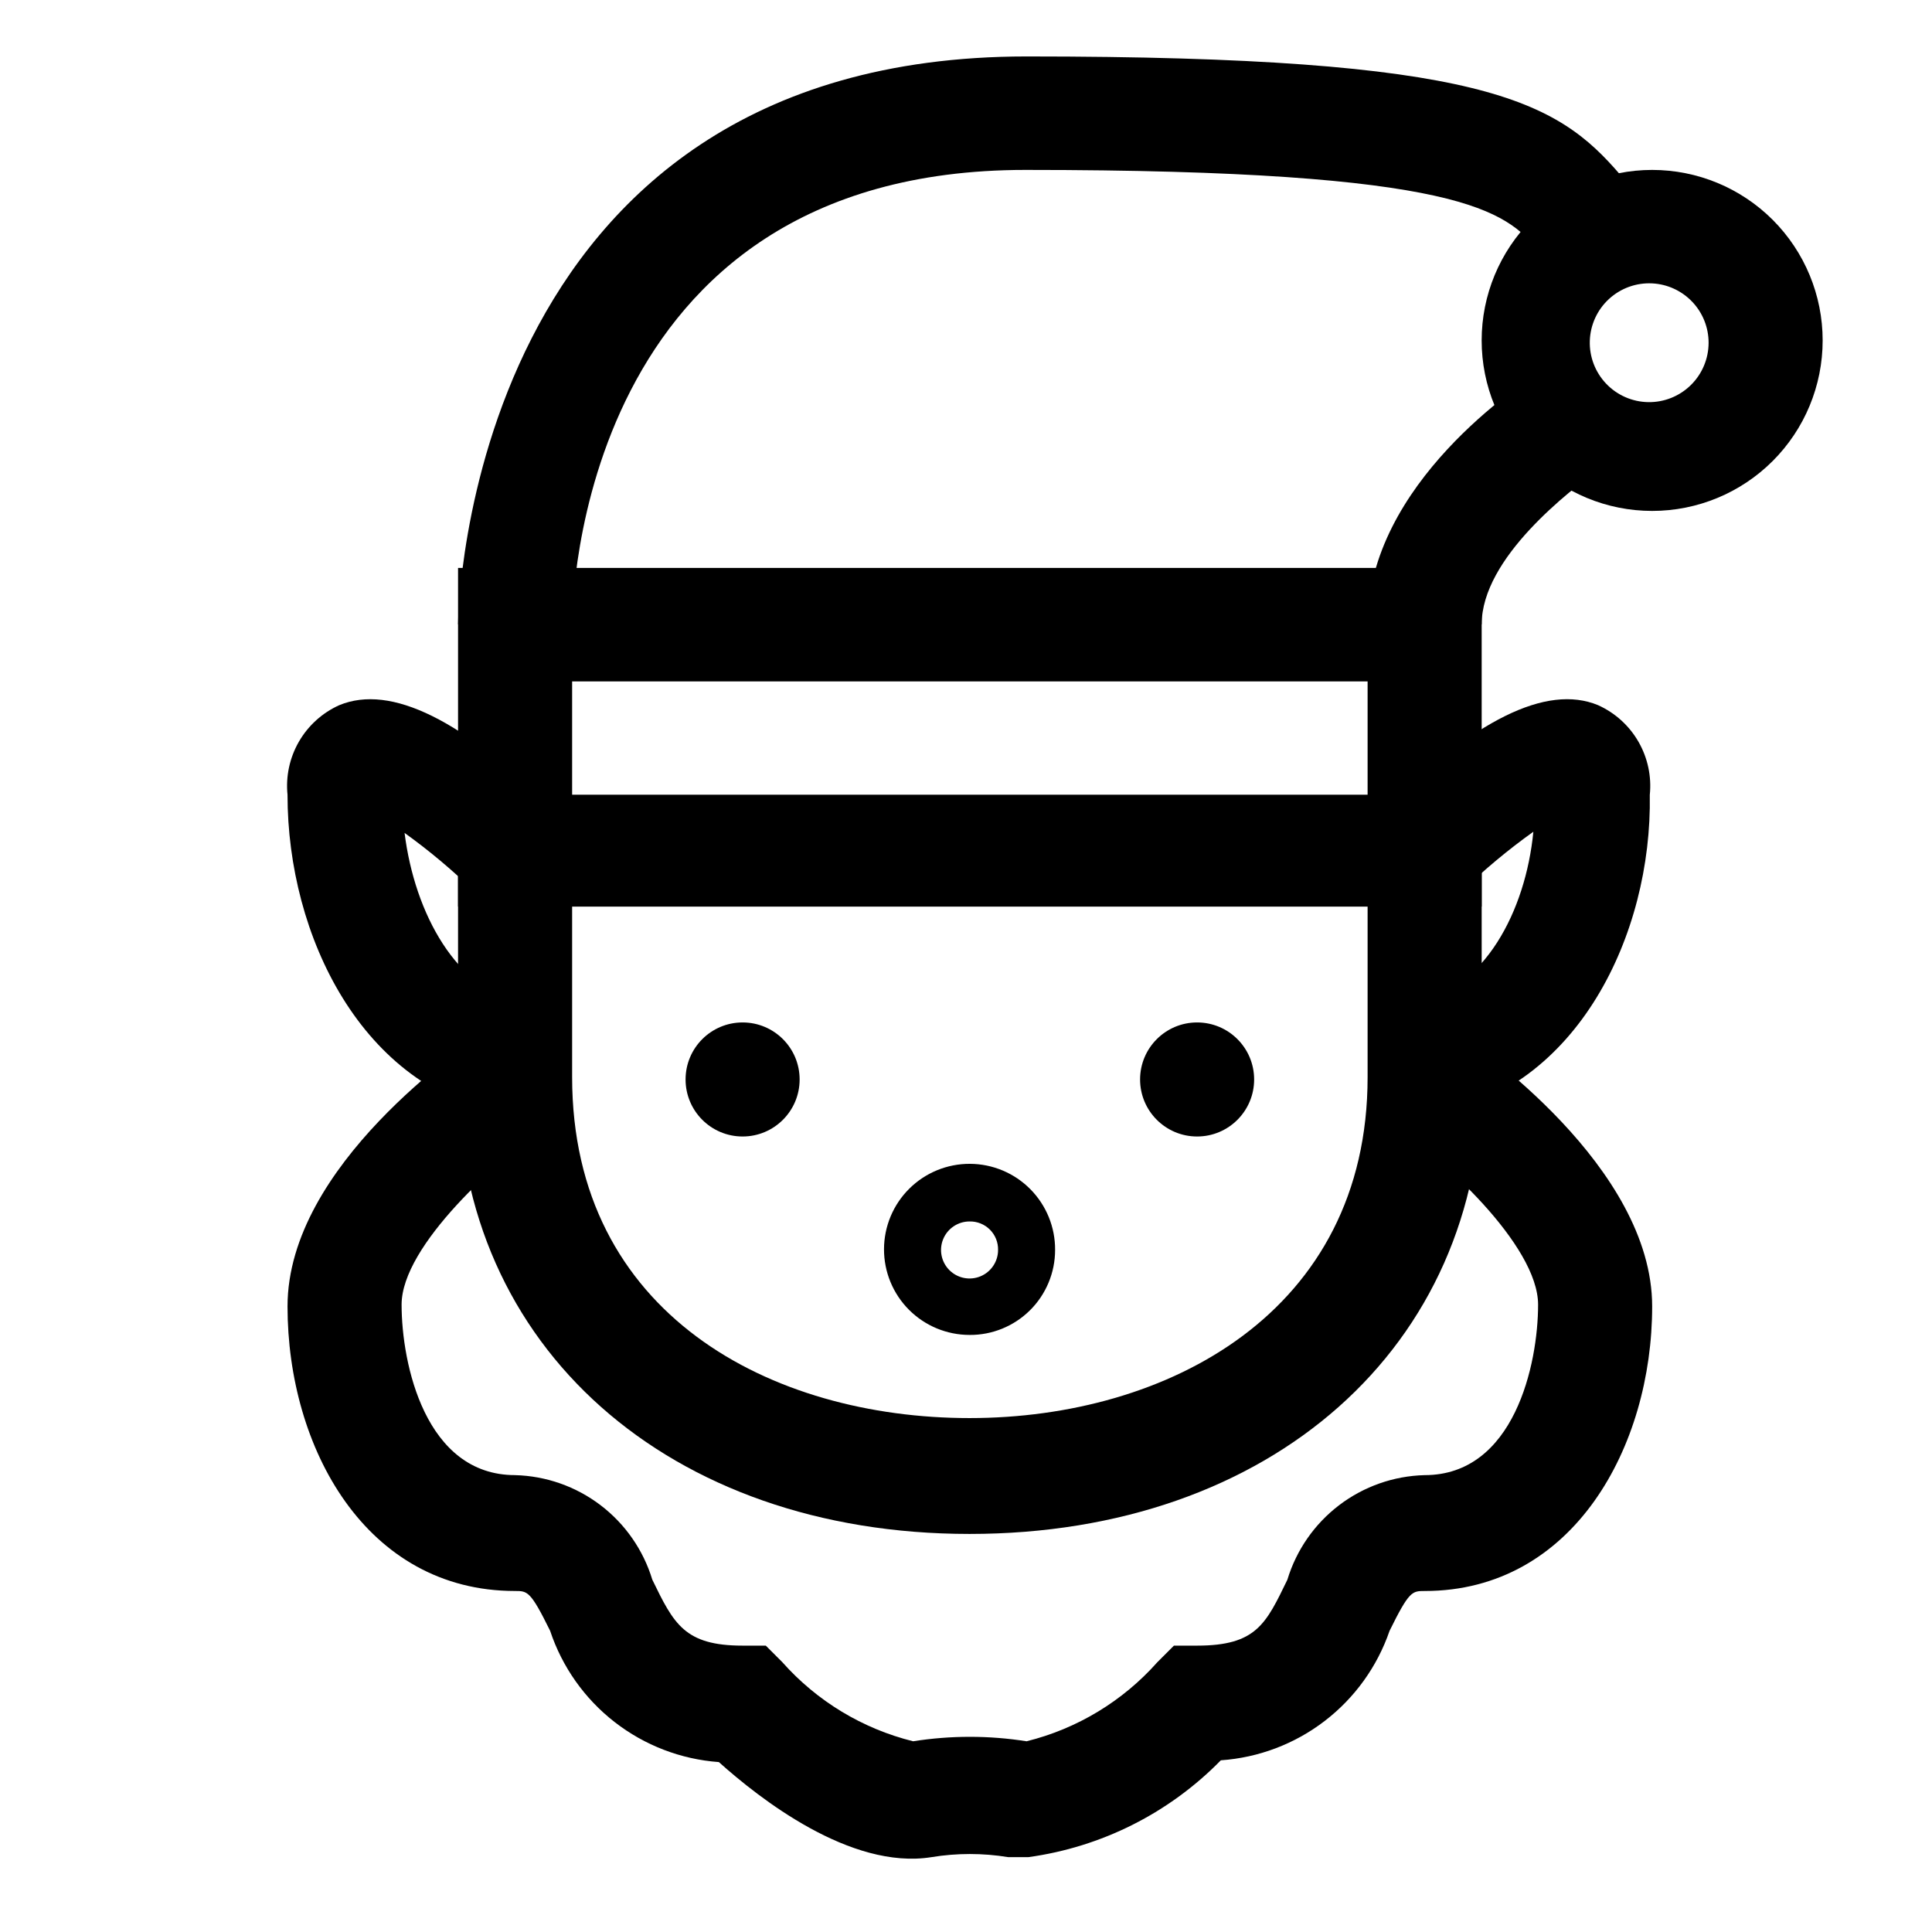 <?xml version="1.0" encoding="UTF-8"?>
<!-- Uploaded to: ICON Repo, www.svgrepo.com, Generator: ICON Repo Mixer Tools -->
<svg fill="#000000" width="800px" height="800px" version="1.1" viewBox="144 144 512 512" xmlns="http://www.w3.org/2000/svg">
 <g>
  <path d="m400.94 497.77c-6.019 0-11.793-2.398-16.047-6.66-4.254-4.262-6.637-10.043-6.621-16.066 0.012-6.019 2.422-11.789 6.695-16.031 4.273-4.246 10.059-6.613 16.082-6.586 6.019 0.027 11.785 2.449 16.016 6.734 4.234 4.281 6.59 10.074 6.547 16.094 0 6-2.391 11.75-6.648 15.977-4.258 4.227-10.023 6.582-16.023 6.539zm0-30.07c-3.055 0-5.809 1.84-6.981 4.664-1.168 2.824-0.523 6.074 1.637 8.234 2.164 2.164 5.414 2.809 8.238 1.641 2.824-1.172 4.664-3.926 4.664-6.984 0.043-2.016-0.738-3.965-2.164-5.391-1.43-1.426-3.375-2.207-5.394-2.164z"/>
  <path d="m400.94 550.51c-79.664 0-135.55-49.594-135.55-120.44v-75.414h271.27v75.414c0 70.848-55.891 120.44-135.71 120.44zm-105.32-166.26v45.184c0 62.977 52.898 90.371 105.33 90.371 52.426 0 105.48-28.023 105.48-90.371v-45.184z"/>
  <path d="m536.66 384.25h-271.27v-89.742h271.27zm-241.04-29.598h210.81v-30.07h-210.81z"/>
  <path d="m295.62 309.47h-30.23c0-1.418 1.73-150.51 150.67-150.51 121.07 0 140.44 11.652 157.44 31.488l3.305 3.621-20.781 20.625-4.41-4.566c-8.973-9.918-19.051-21.098-135.87-21.098-118.71 0-120.12 115.56-120.12 120.44z"/>
  <path d="m581.84 279.4c-11.984 0-23.477-4.762-31.953-13.234-8.473-8.473-13.234-19.965-13.234-31.949s4.762-23.477 13.234-31.953c8.477-8.473 19.969-13.234 31.953-13.234s23.477 4.762 31.949 13.234c8.473 8.477 13.234 19.969 13.234 31.953s-4.762 23.477-13.234 31.949c-8.473 8.473-19.965 13.234-31.949 13.234zm0-60.301c-4.215-0.211-8.34 1.281-11.445 4.137-3.106 2.856-4.938 6.84-5.078 11.059-0.145 4.219 1.414 8.316 4.32 11.375 2.906 3.059 6.918 4.824 11.141 4.898 4.219 0.074 8.289-1.551 11.301-4.508 3.012-2.953 4.711-6.996 4.719-11.215 0.004-4.043-1.547-7.934-4.332-10.863-2.785-2.93-6.59-4.68-10.625-4.883z"/>
  <path d="m536.66 309.47h-30.227c0-37.312 41.094-64.078 45.816-67.07l15.742 25.664-7.871-12.754 8.031 12.754c-8.191 5.984-31.492 23.773-31.492 41.406z"/>
  <path d="m416.53 636.16h-5.356c-6.723-1.102-13.582-1.102-20.309 0-21.57 3.465-45.816-15.742-56.363-25.191-10.059-0.73-19.672-4.426-27.633-10.617-7.957-6.195-13.902-14.605-17.082-24.176-5.195-10.547-5.984-10.547-9.289-10.547-39.516 0-60.301-37.941-60.301-75.414s47.23-69.117 51.957-72.738l16.688 25.031c-12.438 8.5-38.414 31.488-38.414 47.23 0 15.742 6.297 45.184 30.07 45.184v0.004c8.207 0.211 16.137 3 22.664 7.973 6.531 4.977 11.324 11.883 13.707 19.734 5.668 11.652 8.5 17.477 23.93 17.477h6.141l4.41 4.41h-0.004c9.168 10.316 21.242 17.617 34.637 20.938 9.965-1.574 20.109-1.574 30.074 0 13.395-3.32 25.469-10.621 34.637-20.938l4.41-4.41h6.141c15.742 0 18.262-5.824 23.93-17.477h-0.004c2.383-7.852 7.176-14.758 13.707-19.734 6.527-4.973 14.457-7.762 22.664-7.973 23.773 0 30.07-29.441 30.07-45.184 0-15.742-25.82-39.359-38.414-47.23l16.688-25.031c5.352 3.621 51.957 35.738 51.957 72.738s-20.781 75.414-60.301 75.414c-3.305 0-4.094 0-9.289 10.547v-0.004c-3.258 9.48-9.234 17.793-17.188 23.895-7.949 6.106-17.523 9.73-27.527 10.426-13.684 13.977-31.629 23.004-51.008 25.664z"/>
  <path d="m355.91 430.07c0 8.348-6.766 15.113-15.113 15.113-8.348 0-15.113-6.766-15.113-15.113 0-8.348 6.766-15.113 15.113-15.113 8.348 0 15.113 6.766 15.113 15.113"/>
  <path d="m476.36 430.07c0 8.348-6.766 15.113-15.113 15.113-8.348 0-15.113-6.766-15.113-15.113 0-8.348 6.766-15.113 15.113-15.113 8.348 0 15.113 6.766 15.113 15.113"/>
  <path d="m277.82 439.36c-37.785-6.769-57.625-47.23-57.625-84.703h0.004c-0.504-4.898 0.551-9.832 3.008-14.098 2.461-4.269 6.199-7.652 10.688-9.676 13.699-5.668 32.906 3.938 57.309 28.184l-21.254 21.41c-5.84-5.711-12.105-10.977-18.734-15.746 2.676 21.41 13.855 41.879 31.488 45.184z"/>
  <path d="m524.22 439.36-5.352-29.598c18.422-3.305 29.441-24.246 31.488-45.344-6.68 4.773-12.996 10.035-18.895 15.742l-21.254-21.098c24.402-24.246 43.609-33.852 57.309-28.184v0.004c4.488 2.023 8.227 5.406 10.688 9.676 2.457 4.266 3.512 9.199 3.008 14.098 0.633 36.996-19.207 77.934-56.992 84.703z"/>
 </g>
</svg>